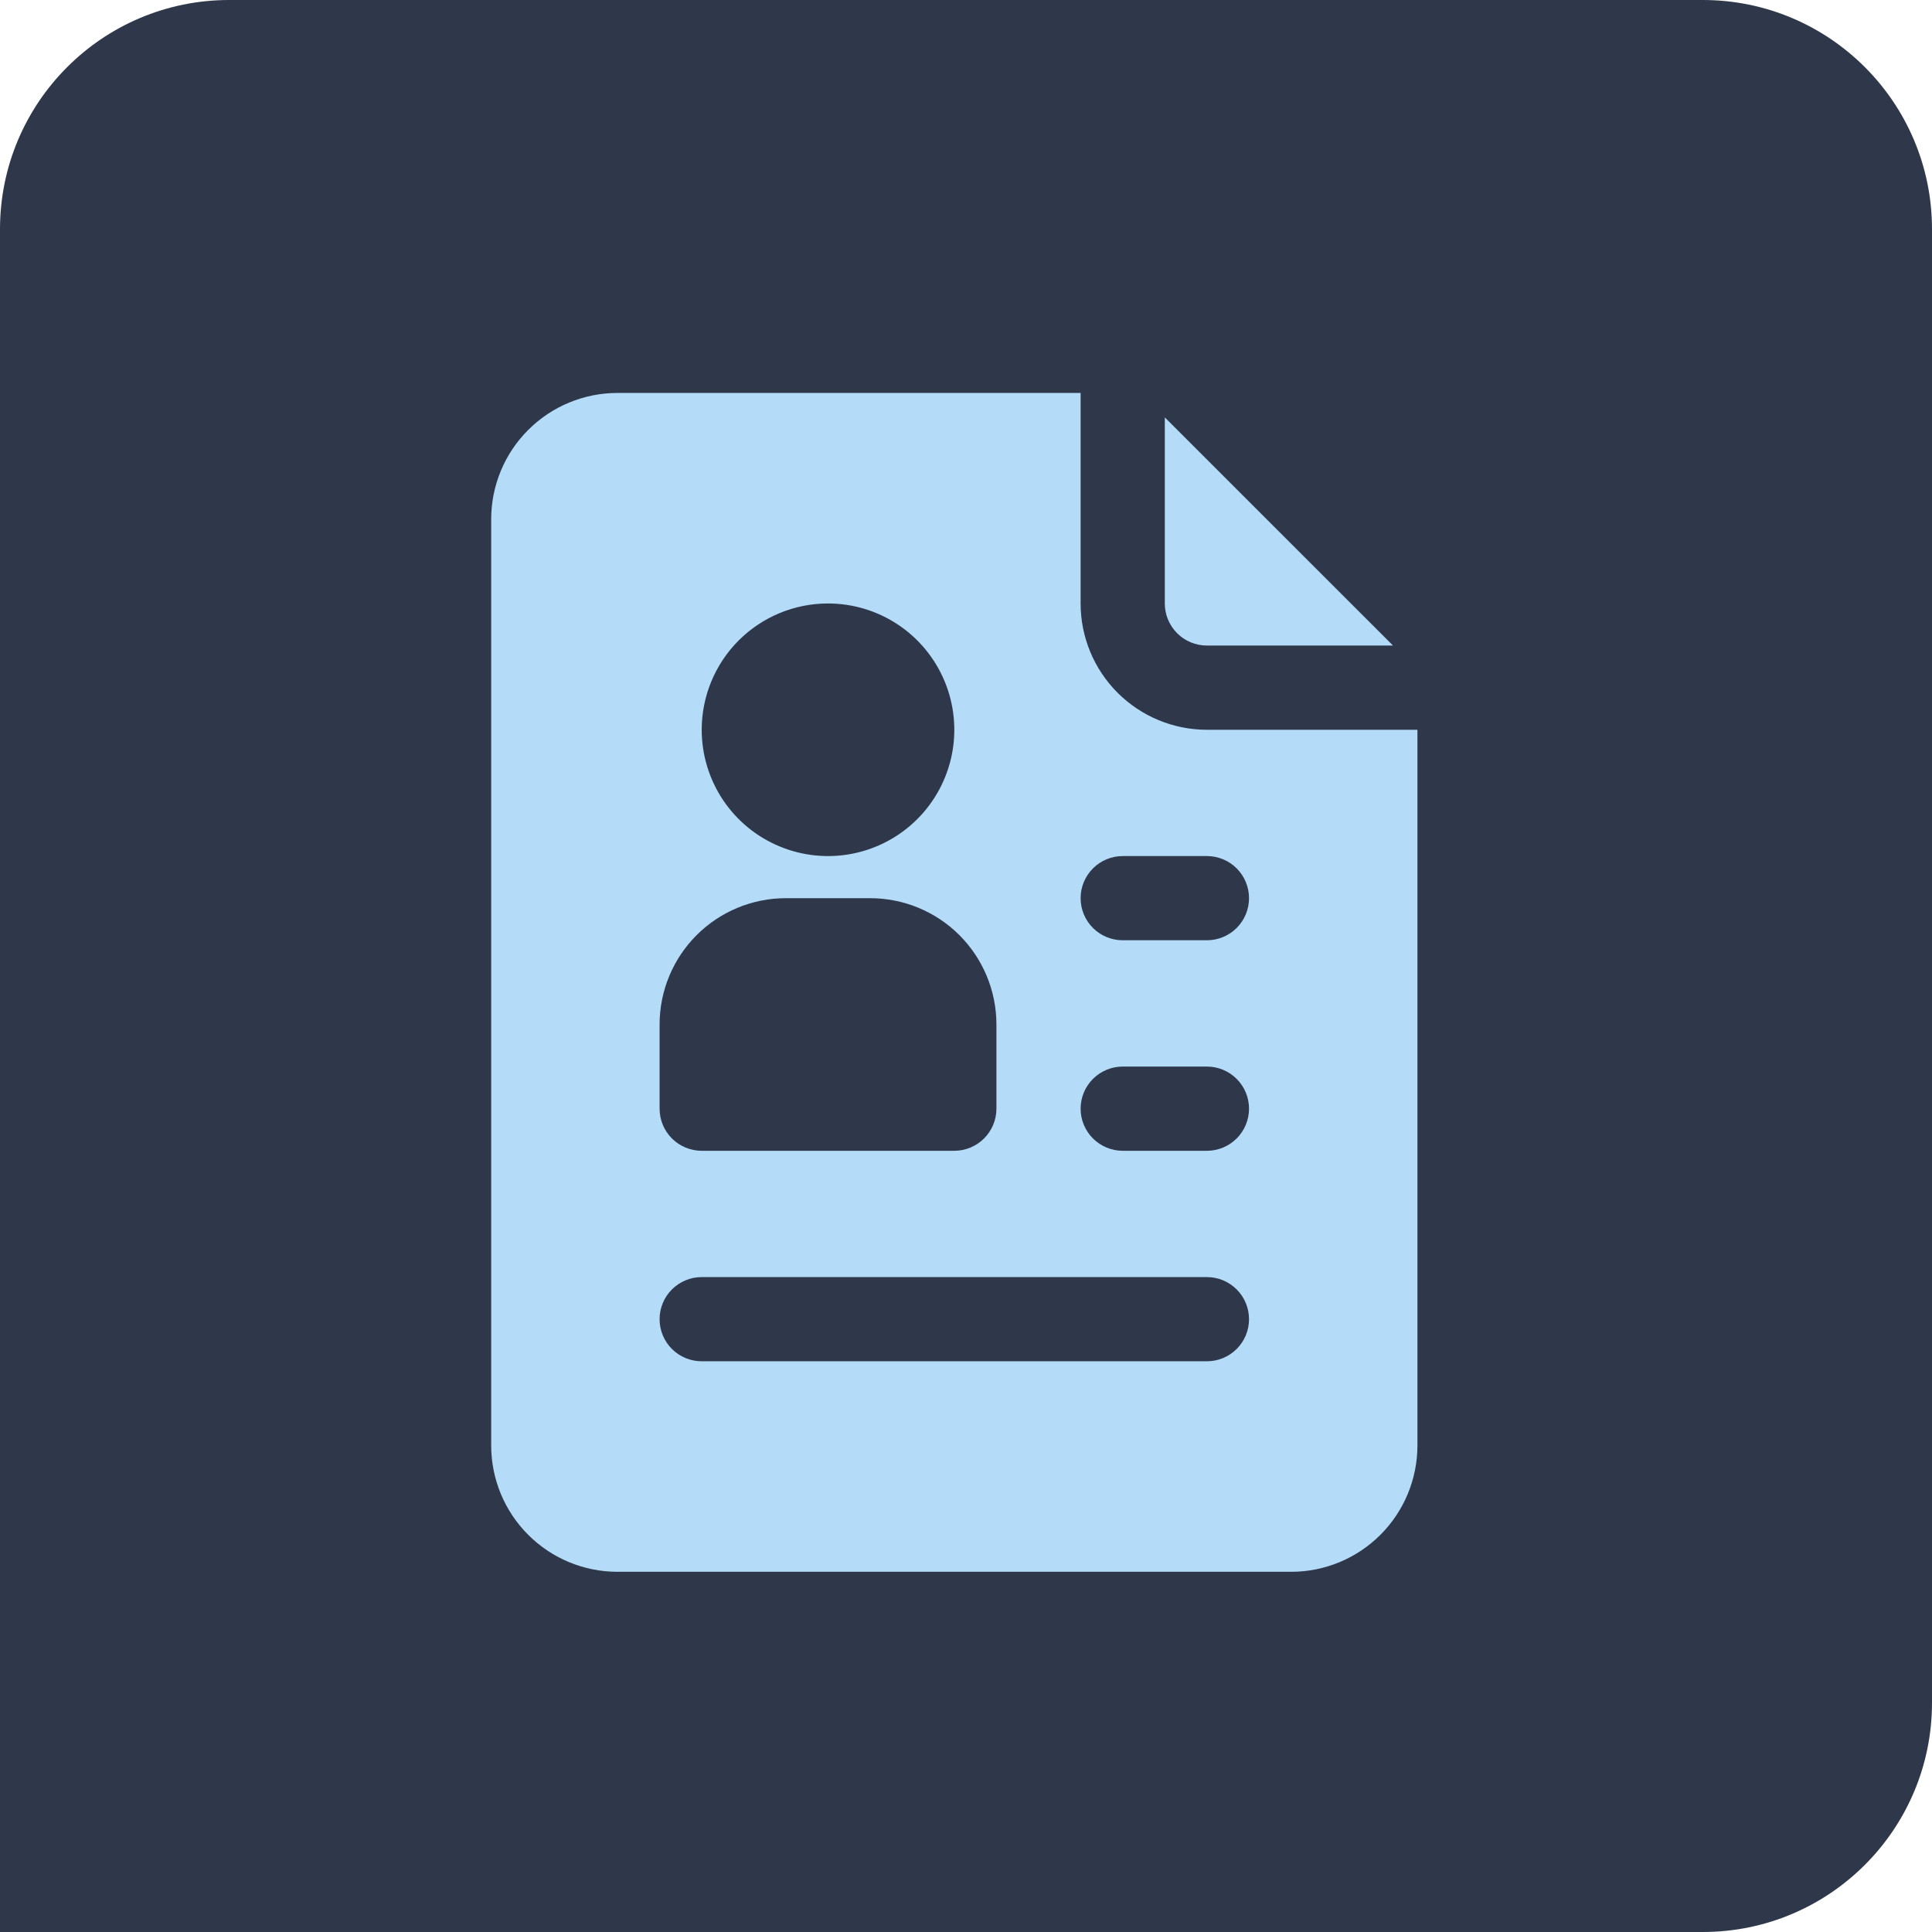 <svg xmlns="http://www.w3.org/2000/svg" width="59" height="59" viewBox="0 0 59 59" fill="none"><path d="M0 7C0 3.134 3.134 0 7 0H52C55.866 0 59 3.134 59 7V52C59 55.866 55.866 59 52 59H0V7Z" fill="#2E384A"></path><path d="M36.857 22.286C35.834 22.286 34.853 21.879 34.13 21.156C33.406 20.433 33 19.451 33 18.429V12H18.857C17.834 12 16.853 12.406 16.13 13.13C15.406 13.853 15 14.834 15 15.857V44.143C15 45.166 15.406 46.147 16.13 46.87C16.853 47.594 17.834 48 18.857 48H39.429C40.452 48 41.433 47.594 42.156 46.87C42.879 46.147 43.286 45.166 43.286 44.143V22.286H36.857ZM25.286 18.429C26.049 18.429 26.794 18.655 27.429 19.079C28.063 19.502 28.557 20.105 28.849 20.81C29.141 21.515 29.218 22.29 29.069 23.038C28.92 23.786 28.553 24.474 28.013 25.013C27.474 25.553 26.786 25.92 26.038 26.069C25.29 26.218 24.515 26.141 23.81 25.849C23.105 25.557 22.502 25.063 22.079 24.429C21.655 23.794 21.429 23.049 21.429 22.286C21.429 21.263 21.835 20.282 22.558 19.558C23.282 18.835 24.263 18.429 25.286 18.429ZM20.143 31.286C20.143 30.263 20.549 29.282 21.273 28.558C21.996 27.835 22.977 27.429 24 27.429H26.571C27.594 27.429 28.576 27.835 29.299 28.558C30.022 29.282 30.429 30.263 30.429 31.286V33.857C30.429 34.198 30.293 34.525 30.052 34.766C29.811 35.007 29.484 35.143 29.143 35.143H21.429C21.088 35.143 20.761 35.007 20.519 34.766C20.278 34.525 20.143 34.198 20.143 33.857V31.286ZM36.857 41.571H21.429C21.088 41.571 20.761 41.436 20.519 41.195C20.278 40.954 20.143 40.627 20.143 40.286C20.143 39.945 20.278 39.618 20.519 39.377C20.761 39.136 21.088 39 21.429 39H36.857C37.198 39 37.525 39.136 37.766 39.377C38.007 39.618 38.143 39.945 38.143 40.286C38.143 40.627 38.007 40.954 37.766 41.195C37.525 41.436 37.198 41.571 36.857 41.571ZM36.857 35.143H34.286C33.945 35.143 33.618 35.007 33.377 34.766C33.136 34.525 33 34.198 33 33.857C33 33.516 33.136 33.189 33.377 32.948C33.618 32.707 33.945 32.571 34.286 32.571H36.857C37.198 32.571 37.525 32.707 37.766 32.948C38.007 33.189 38.143 33.516 38.143 33.857C38.143 34.198 38.007 34.525 37.766 34.766C37.525 35.007 37.198 35.143 36.857 35.143ZM36.857 28.714H34.286C33.945 28.714 33.618 28.579 33.377 28.338C33.136 28.097 33 27.77 33 27.429C33 27.088 33.136 26.761 33.377 26.519C33.618 26.278 33.945 26.143 34.286 26.143H36.857C37.198 26.143 37.525 26.278 37.766 26.519C38.007 26.761 38.143 27.088 38.143 27.429C38.143 27.77 38.007 28.097 37.766 28.338C37.525 28.579 37.198 28.714 36.857 28.714Z" fill="#B4DBF7"></path><path d="M36.857 19.714H42.54L35.571 12.746V18.428C35.571 18.77 35.707 19.096 35.948 19.338C36.189 19.579 36.516 19.714 36.857 19.714Z" fill="#B4DBF7"></path></svg>